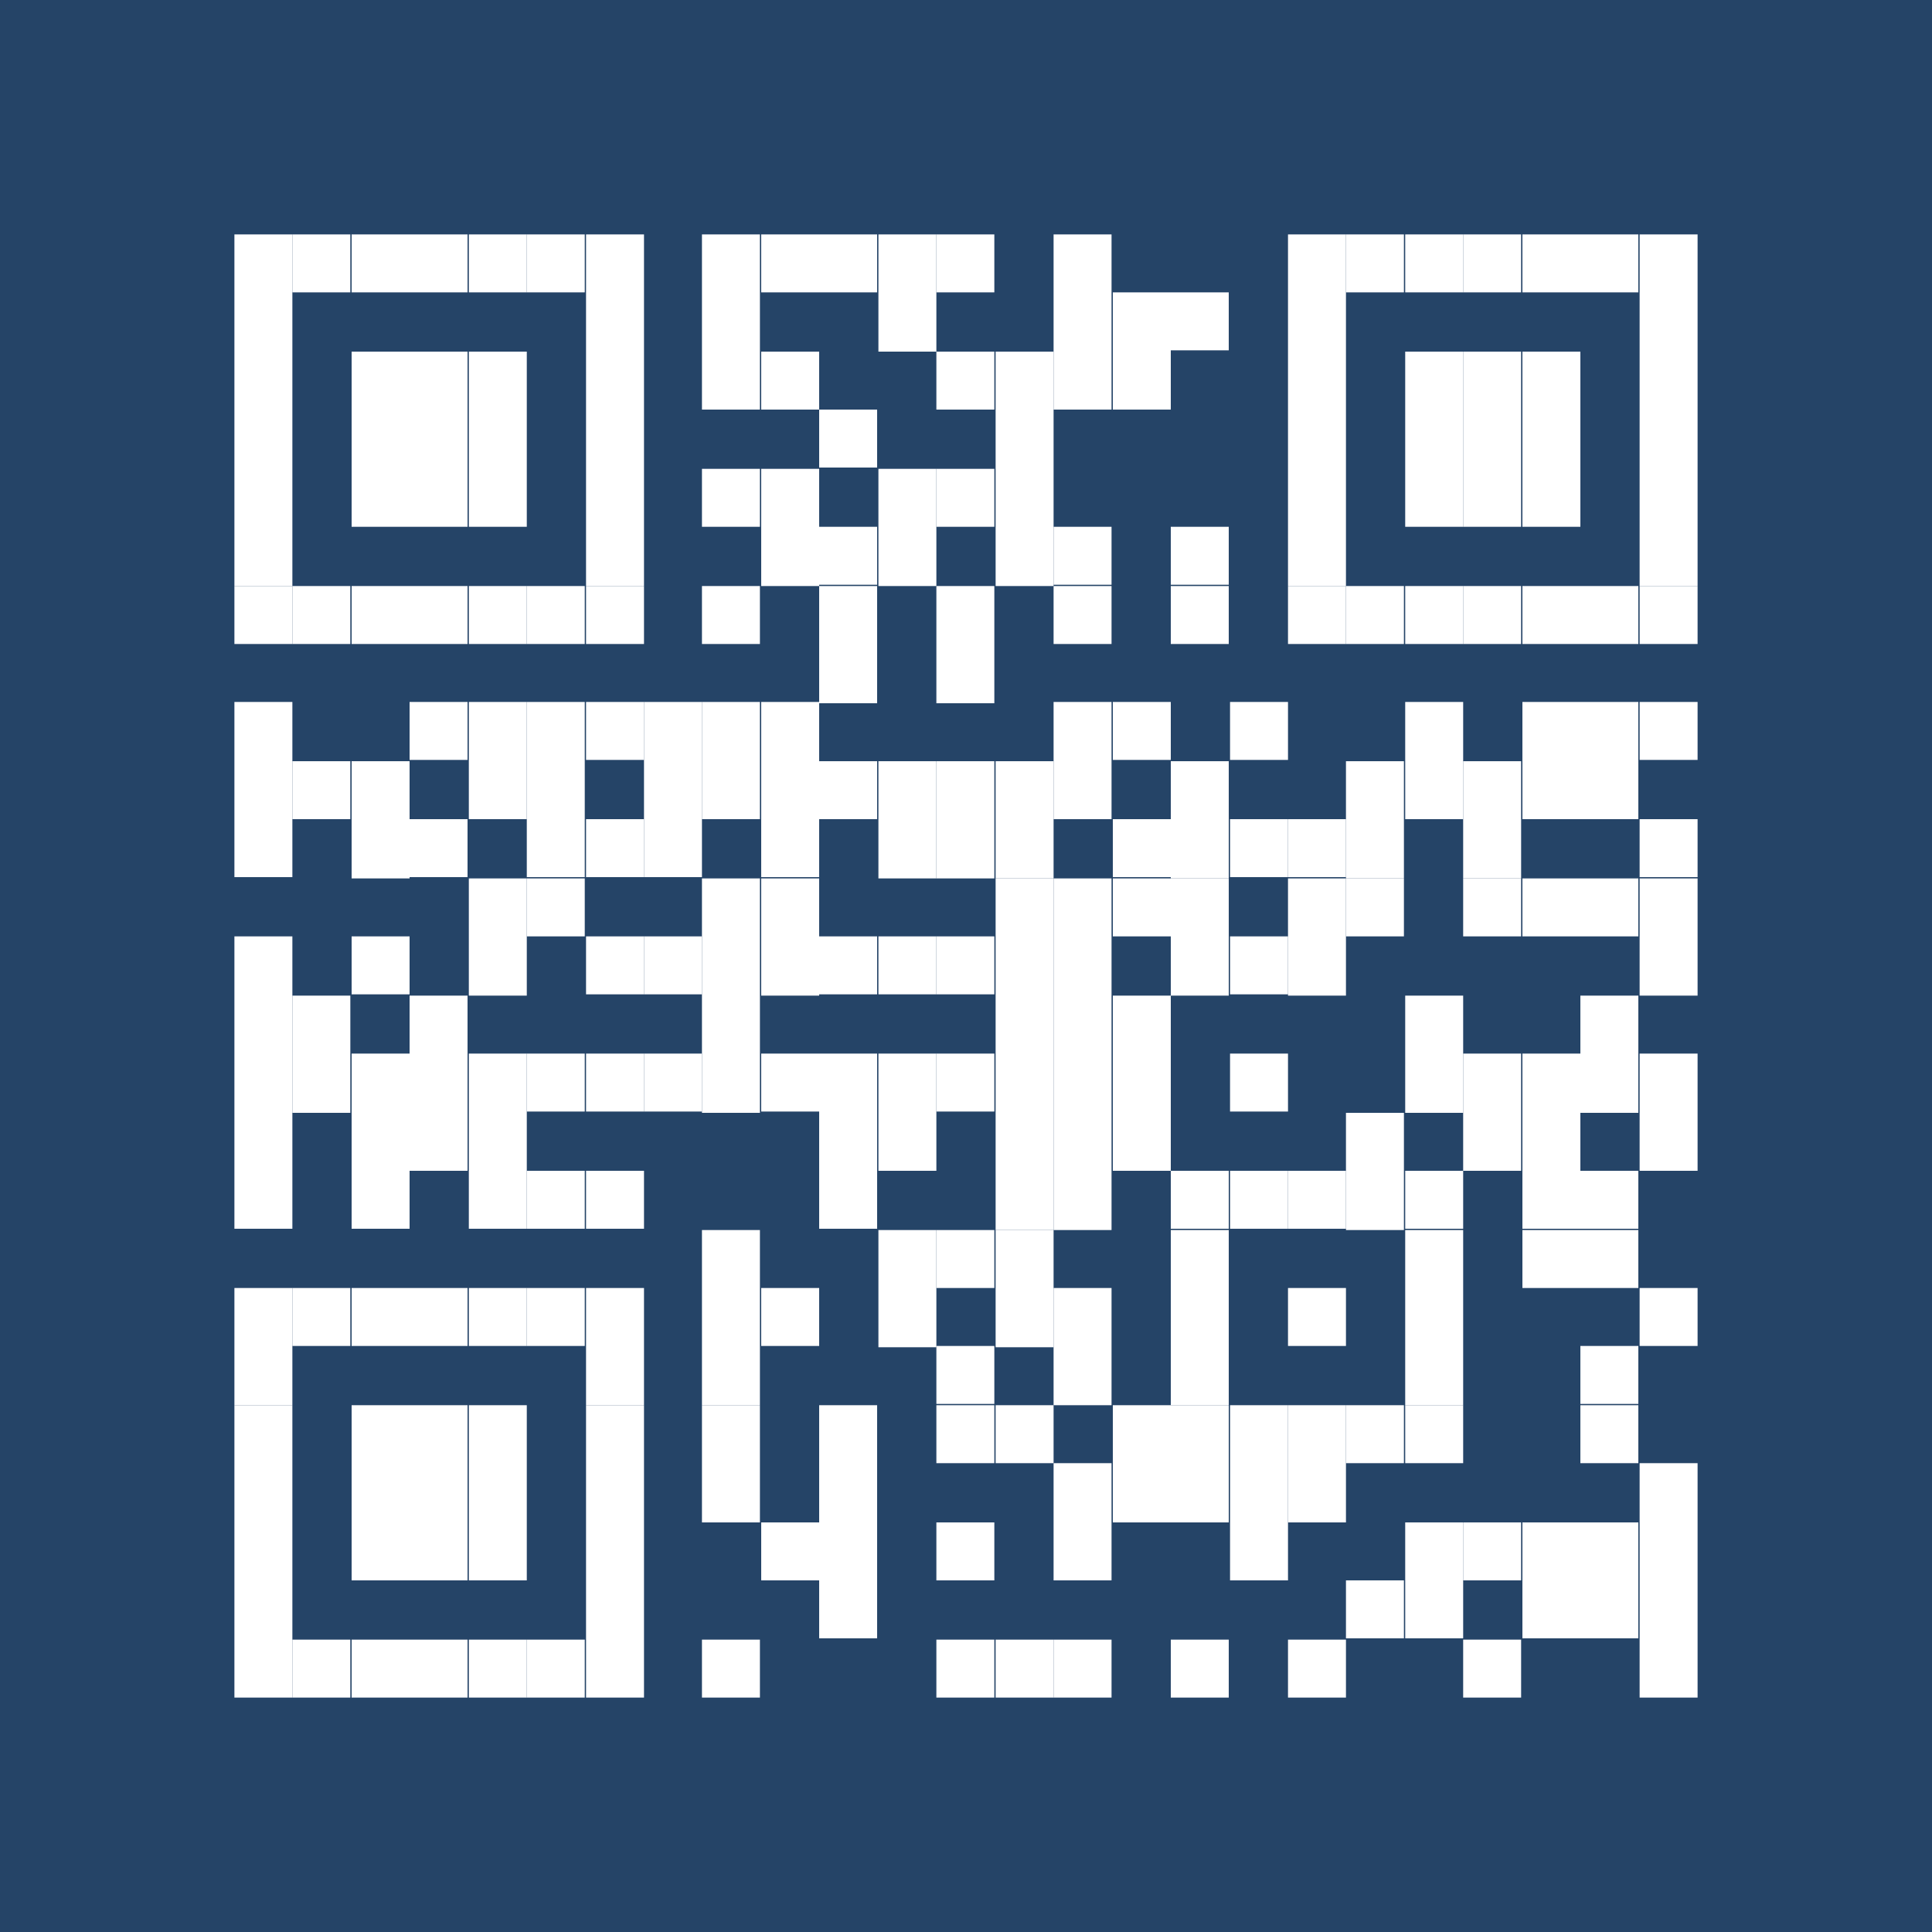 <?xml version="1.0" encoding="UTF-8"?>
<svg xmlns="http://www.w3.org/2000/svg" xmlns:xlink="http://www.w3.org/1999/xlink" version="1.1" id="Ebene_1" x="0px" y="0px" viewBox="0 0 150 150" style="enable-background:new 0 0 150 150;" xml:space="preserve">
<style type="text/css">
	.st0{fill:#254467;}
	.st1{fill:#FFFFFF;}
</style>
<g>
	<polygon class="st0" points="0,0 0,150 150,150 150,0 0,0  "></polygon>
	<rect x="18.2" y="18.2" class="st1" width="4.5" height="27.3"></rect>
	<rect x="18.2" y="45.5" class="st1" width="4.5" height="4.5"></rect>
	<rect x="18.2" y="54.5" class="st1" width="4.5" height="13.6"></rect>
	<rect x="18.2" y="72.7" class="st1" width="4.5" height="22.7"></rect>
	<rect x="18.2" y="100" class="st1" width="4.5" height="9.1"></rect>
	<rect x="18.2" y="109.1" class="st1" width="4.5" height="13.6"></rect>
	<rect x="18.2" y="122.7" class="st1" width="4.5" height="9.1"></rect>
	<rect x="22.7" y="18.2" class="st1" width="4.5" height="4.5"></rect>
	<rect x="22.7" y="45.5" class="st1" width="4.5" height="4.5"></rect>
	<rect x="22.7" y="59.1" class="st1" width="4.5" height="4.5"></rect>
	<rect x="22.7" y="77.3" class="st1" width="4.5" height="9.1"></rect>
	<rect x="22.7" y="100" class="st1" width="4.5" height="4.5"></rect>
	<rect x="22.7" y="127.3" class="st1" width="4.5" height="4.5"></rect>
	<rect x="27.3" y="18.2" class="st1" width="4.5" height="4.5"></rect>
	<rect x="27.3" y="27.3" class="st1" width="4.5" height="13.6"></rect>
	<rect x="27.3" y="45.5" class="st1" width="4.5" height="4.5"></rect>
	<rect x="27.3" y="59.1" class="st1" width="4.5" height="9.1"></rect>
	<rect x="27.3" y="72.7" class="st1" width="4.5" height="4.5"></rect>
	<rect x="27.3" y="81.8" class="st1" width="4.5" height="13.6"></rect>
	<rect x="27.3" y="100" class="st1" width="4.5" height="4.5"></rect>
	<rect x="27.3" y="109.1" class="st1" width="4.5" height="13.6"></rect>
	<rect x="27.3" y="127.3" class="st1" width="4.5" height="4.5"></rect>
	<rect x="31.8" y="18.2" class="st1" width="4.5" height="4.5"></rect>
	<rect x="31.8" y="27.3" class="st1" width="4.5" height="13.6"></rect>
	<rect x="31.8" y="45.5" class="st1" width="4.5" height="4.5"></rect>
	<rect x="31.8" y="54.5" class="st1" width="4.5" height="4.5"></rect>
	<rect x="31.8" y="63.6" class="st1" width="4.5" height="4.5"></rect>
	<rect x="31.8" y="77.3" class="st1" width="4.5" height="13.6"></rect>
	<rect x="31.8" y="100" class="st1" width="4.5" height="4.5"></rect>
	<rect x="31.8" y="109.1" class="st1" width="4.5" height="13.6"></rect>
	<rect x="31.8" y="127.3" class="st1" width="4.5" height="4.5"></rect>
	<rect x="36.4" y="18.2" class="st1" width="4.5" height="4.5"></rect>
	<rect x="36.4" y="27.3" class="st1" width="4.5" height="13.6"></rect>
	<rect x="36.4" y="45.5" class="st1" width="4.5" height="4.5"></rect>
	<rect x="36.4" y="54.5" class="st1" width="4.5" height="9.1"></rect>
	<rect x="36.4" y="68.2" class="st1" width="4.5" height="9.1"></rect>
	<rect x="36.4" y="81.8" class="st1" width="4.5" height="13.6"></rect>
	<rect x="36.4" y="100" class="st1" width="4.5" height="4.5"></rect>
	<rect x="36.4" y="109.1" class="st1" width="4.5" height="13.6"></rect>
	<rect x="36.4" y="127.3" class="st1" width="4.5" height="4.5"></rect>
	<rect x="40.9" y="18.2" class="st1" width="4.5" height="4.5"></rect>
	<rect x="40.9" y="45.5" class="st1" width="4.5" height="4.5"></rect>
	<rect x="40.9" y="54.5" class="st1" width="4.5" height="13.6"></rect>
	<rect x="40.9" y="68.2" class="st1" width="4.5" height="4.5"></rect>
	<rect x="40.9" y="81.8" class="st1" width="4.5" height="4.5"></rect>
	<rect x="40.9" y="90.9" class="st1" width="4.5" height="4.5"></rect>
	<rect x="40.9" y="100" class="st1" width="4.5" height="4.5"></rect>
	<rect x="40.9" y="127.3" class="st1" width="4.5" height="4.5"></rect>
	<rect x="45.5" y="18.2" class="st1" width="4.5" height="27.3"></rect>
	<rect x="45.5" y="45.5" class="st1" width="4.5" height="4.5"></rect>
	<rect x="45.5" y="54.5" class="st1" width="4.5" height="4.5"></rect>
	<rect x="45.5" y="63.6" class="st1" width="4.5" height="4.5"></rect>
	<rect x="45.5" y="72.7" class="st1" width="4.5" height="4.5"></rect>
	<rect x="45.5" y="81.8" class="st1" width="4.5" height="4.5"></rect>
	<rect x="45.5" y="90.9" class="st1" width="4.5" height="4.5"></rect>
	<rect x="45.5" y="100" class="st1" width="4.5" height="9.1"></rect>
	<rect x="45.5" y="109.1" class="st1" width="4.5" height="13.6"></rect>
	<rect x="45.5" y="122.7" class="st1" width="4.5" height="9.1"></rect>
	<rect x="50" y="54.5" class="st1" width="4.5" height="13.6"></rect>
	<rect x="50" y="72.7" class="st1" width="4.5" height="4.5"></rect>
	<rect x="50" y="81.8" class="st1" width="4.5" height="4.5"></rect>
	<rect x="54.5" y="18.2" class="st1" width="4.5" height="13.6"></rect>
	<rect x="54.5" y="36.4" class="st1" width="4.5" height="4.5"></rect>
	<rect x="54.5" y="45.5" class="st1" width="4.5" height="4.5"></rect>
	<rect x="54.5" y="54.5" class="st1" width="4.5" height="9.1"></rect>
	<rect x="54.5" y="68.2" class="st1" width="4.5" height="18.2"></rect>
	<rect x="54.5" y="95.5" class="st1" width="4.5" height="13.6"></rect>
	<rect x="54.5" y="109.1" class="st1" width="4.5" height="9.1"></rect>
	<rect x="54.5" y="127.3" class="st1" width="4.5" height="4.5"></rect>
	<rect x="59.1" y="18.2" class="st1" width="4.5" height="4.5"></rect>
	<rect x="59.1" y="27.3" class="st1" width="4.5" height="4.5"></rect>
	<rect x="59.1" y="36.4" class="st1" width="4.5" height="9.1"></rect>
	<rect x="59.1" y="54.5" class="st1" width="4.5" height="13.6"></rect>
	<rect x="59.1" y="68.2" class="st1" width="4.5" height="9.1"></rect>
	<rect x="59.1" y="81.8" class="st1" width="4.5" height="4.5"></rect>
	<rect x="59.1" y="100" class="st1" width="4.5" height="4.5"></rect>
	<rect x="59.1" y="118.2" class="st1" width="4.5" height="4.5"></rect>
	<rect x="63.6" y="18.2" class="st1" width="4.5" height="4.5"></rect>
	<rect x="63.6" y="31.8" class="st1" width="4.5" height="4.5"></rect>
	<rect x="63.6" y="40.9" class="st1" width="4.5" height="4.5"></rect>
	<rect x="63.6" y="45.5" class="st1" width="4.5" height="9.1"></rect>
	<rect x="63.6" y="59.1" class="st1" width="4.5" height="4.5"></rect>
	<rect x="63.6" y="72.7" class="st1" width="4.5" height="4.5"></rect>
	<rect x="63.6" y="81.8" class="st1" width="4.5" height="13.6"></rect>
	<rect x="63.6" y="109.1" class="st1" width="4.5" height="13.6"></rect>
	<rect x="63.6" y="122.7" class="st1" width="4.5" height="4.5"></rect>
	<rect x="68.2" y="18.2" class="st1" width="4.5" height="9.1"></rect>
	<rect x="68.2" y="36.4" class="st1" width="4.5" height="9.1"></rect>
	<rect x="68.2" y="59.1" class="st1" width="4.5" height="9.1"></rect>
	<rect x="68.2" y="72.7" class="st1" width="4.5" height="4.5"></rect>
	<rect x="68.2" y="81.8" class="st1" width="4.5" height="9.1"></rect>
	<rect x="68.2" y="95.5" class="st1" width="4.5" height="9.1"></rect>
	<rect x="72.7" y="18.2" class="st1" width="4.5" height="4.5"></rect>
	<rect x="72.7" y="27.3" class="st1" width="4.5" height="4.5"></rect>
	<rect x="72.7" y="36.4" class="st1" width="4.5" height="4.5"></rect>
	<rect x="72.7" y="45.5" class="st1" width="4.5" height="9.1"></rect>
	<rect x="72.7" y="59.1" class="st1" width="4.5" height="9.1"></rect>
	<rect x="72.7" y="72.7" class="st1" width="4.5" height="4.5"></rect>
	<rect x="72.7" y="81.8" class="st1" width="4.5" height="4.5"></rect>
	<rect x="72.7" y="95.5" class="st1" width="4.5" height="4.5"></rect>
	<rect x="72.7" y="104.5" class="st1" width="4.5" height="4.5"></rect>
	<rect x="72.7" y="109.1" class="st1" width="4.5" height="4.5"></rect>
	<rect x="72.7" y="118.2" class="st1" width="4.5" height="4.5"></rect>
	<rect x="72.7" y="127.3" class="st1" width="4.5" height="4.5"></rect>
	<rect x="77.3" y="27.3" class="st1" width="4.5" height="18.2"></rect>
	<rect x="77.3" y="59.1" class="st1" width="4.5" height="9.1"></rect>
	<rect x="77.3" y="68.2" class="st1" width="4.5" height="27.3"></rect>
	<rect x="77.3" y="95.5" class="st1" width="4.5" height="9.1"></rect>
	<rect x="77.3" y="109.1" class="st1" width="4.5" height="4.5"></rect>
	<rect x="77.3" y="127.3" class="st1" width="4.5" height="4.5"></rect>
	<rect x="81.8" y="18.2" class="st1" width="4.5" height="13.6"></rect>
	<rect x="81.8" y="40.9" class="st1" width="4.5" height="4.5"></rect>
	<rect x="81.8" y="45.5" class="st1" width="4.5" height="4.5"></rect>
	<rect x="81.8" y="54.5" class="st1" width="4.5" height="9.1"></rect>
	<rect x="81.8" y="68.2" class="st1" width="4.5" height="27.3"></rect>
	<rect x="81.8" y="100" class="st1" width="4.5" height="9.1"></rect>
	<rect x="81.8" y="113.6" class="st1" width="4.5" height="9.1"></rect>
	<rect x="81.8" y="127.3" class="st1" width="4.5" height="4.5"></rect>
	<rect x="86.4" y="22.7" class="st1" width="4.5" height="9.1"></rect>
	<rect x="86.4" y="54.5" class="st1" width="4.5" height="4.5"></rect>
	<rect x="86.4" y="63.6" class="st1" width="4.5" height="4.5"></rect>
	<rect x="86.4" y="68.2" class="st1" width="4.5" height="4.5"></rect>
	<rect x="86.4" y="77.3" class="st1" width="4.5" height="13.6"></rect>
	<rect x="86.4" y="109.1" class="st1" width="4.5" height="9.1"></rect>
	<rect x="90.9" y="22.7" class="st1" width="4.5" height="4.5"></rect>
	<rect x="90.9" y="40.9" class="st1" width="4.5" height="4.5"></rect>
	<rect x="90.9" y="45.5" class="st1" width="4.5" height="4.5"></rect>
	<rect x="90.9" y="59.1" class="st1" width="4.5" height="9.1"></rect>
	<rect x="90.9" y="68.2" class="st1" width="4.5" height="9.1"></rect>
	<rect x="90.9" y="90.9" class="st1" width="4.5" height="4.5"></rect>
	<rect x="90.9" y="95.5" class="st1" width="4.5" height="13.6"></rect>
	<rect x="90.9" y="109.1" class="st1" width="4.5" height="9.1"></rect>
	<rect x="90.9" y="127.3" class="st1" width="4.5" height="4.5"></rect>
	<rect x="95.5" y="54.5" class="st1" width="4.5" height="4.5"></rect>
	<rect x="95.5" y="63.6" class="st1" width="4.5" height="4.5"></rect>
	<rect x="95.5" y="72.7" class="st1" width="4.5" height="4.5"></rect>
	<rect x="95.5" y="81.8" class="st1" width="4.5" height="4.5"></rect>
	<rect x="95.5" y="90.9" class="st1" width="4.5" height="4.5"></rect>
	<rect x="95.5" y="109.1" class="st1" width="4.5" height="13.6"></rect>
	<rect x="100" y="18.2" class="st1" width="4.5" height="27.3"></rect>
	<rect x="100" y="45.5" class="st1" width="4.5" height="4.5"></rect>
	<rect x="100" y="63.6" class="st1" width="4.5" height="4.5"></rect>
	<rect x="100" y="68.2" class="st1" width="4.5" height="9.1"></rect>
	<rect x="100" y="90.9" class="st1" width="4.5" height="4.5"></rect>
	<rect x="100" y="100" class="st1" width="4.5" height="4.5"></rect>
	<rect x="100" y="109.1" class="st1" width="4.5" height="9.1"></rect>
	<rect x="100" y="127.3" class="st1" width="4.5" height="4.5"></rect>
	<rect x="104.5" y="18.2" class="st1" width="4.5" height="4.5"></rect>
	<rect x="104.5" y="45.5" class="st1" width="4.5" height="4.5"></rect>
	<rect x="104.5" y="59.1" class="st1" width="4.5" height="9.1"></rect>
	<rect x="104.5" y="68.2" class="st1" width="4.5" height="4.5"></rect>
	<rect x="104.5" y="86.4" class="st1" width="4.5" height="9.1"></rect>
	<rect x="104.5" y="109.1" class="st1" width="4.5" height="4.5"></rect>
	<rect x="104.5" y="122.7" class="st1" width="4.5" height="4.5"></rect>
	<rect x="109.1" y="18.2" class="st1" width="4.5" height="4.5"></rect>
	<rect x="109.1" y="27.3" class="st1" width="4.5" height="13.6"></rect>
	<rect x="109.1" y="45.5" class="st1" width="4.5" height="4.5"></rect>
	<rect x="109.1" y="54.5" class="st1" width="4.5" height="9.1"></rect>
	<rect x="109.1" y="77.3" class="st1" width="4.5" height="9.1"></rect>
	<rect x="109.1" y="90.9" class="st1" width="4.5" height="4.5"></rect>
	<rect x="109.1" y="95.5" class="st1" width="4.5" height="13.6"></rect>
	<rect x="109.1" y="109.1" class="st1" width="4.5" height="4.5"></rect>
	<rect x="109.1" y="118.2" class="st1" width="4.5" height="4.5"></rect>
	<rect x="109.1" y="122.7" class="st1" width="4.5" height="4.5"></rect>
	<rect x="113.6" y="18.2" class="st1" width="4.5" height="4.5"></rect>
	<rect x="113.6" y="27.3" class="st1" width="4.5" height="13.6"></rect>
	<rect x="113.6" y="45.5" class="st1" width="4.5" height="4.5"></rect>
	<rect x="113.6" y="59.1" class="st1" width="4.5" height="9.1"></rect>
	<rect x="113.6" y="68.2" class="st1" width="4.5" height="4.5"></rect>
	<rect x="113.6" y="81.8" class="st1" width="4.5" height="9.1"></rect>
	<rect x="113.6" y="118.2" class="st1" width="4.5" height="4.5"></rect>
	<rect x="113.6" y="127.3" class="st1" width="4.5" height="4.5"></rect>
	<rect x="118.2" y="18.2" class="st1" width="4.5" height="4.5"></rect>
	<rect x="118.2" y="27.3" class="st1" width="4.5" height="13.6"></rect>
	<rect x="118.2" y="45.5" class="st1" width="4.5" height="4.5"></rect>
	<rect x="118.2" y="54.5" class="st1" width="4.5" height="9.1"></rect>
	<rect x="118.2" y="68.2" class="st1" width="4.5" height="4.5"></rect>
	<rect x="118.2" y="81.8" class="st1" width="4.5" height="13.6"></rect>
	<rect x="118.2" y="95.5" class="st1" width="4.5" height="4.5"></rect>
	<rect x="118.2" y="118.2" class="st1" width="4.5" height="4.5"></rect>
	<rect x="118.2" y="122.7" class="st1" width="4.5" height="4.5"></rect>
	<rect x="122.7" y="18.2" class="st1" width="4.5" height="4.5"></rect>
	<rect x="122.7" y="45.5" class="st1" width="4.5" height="4.5"></rect>
	<rect x="122.7" y="54.5" class="st1" width="4.5" height="9.1"></rect>
	<rect x="122.7" y="68.2" class="st1" width="4.5" height="4.5"></rect>
	<rect x="122.7" y="77.3" class="st1" width="4.5" height="9.1"></rect>
	<rect x="122.7" y="90.9" class="st1" width="4.5" height="4.5"></rect>
	<rect x="122.7" y="95.5" class="st1" width="4.5" height="4.5"></rect>
	<rect x="122.7" y="104.5" class="st1" width="4.5" height="4.5"></rect>
	<rect x="122.7" y="109.1" class="st1" width="4.5" height="4.5"></rect>
	<rect x="122.7" y="118.2" class="st1" width="4.5" height="4.5"></rect>
	<rect x="122.7" y="122.7" class="st1" width="4.5" height="4.5"></rect>
	<rect x="127.3" y="18.2" class="st1" width="4.5" height="27.3"></rect>
	<rect x="127.3" y="45.5" class="st1" width="4.5" height="4.5"></rect>
	<rect x="127.3" y="54.5" class="st1" width="4.5" height="4.5"></rect>
	<rect x="127.3" y="63.6" class="st1" width="4.5" height="4.5"></rect>
	<rect x="127.3" y="68.2" class="st1" width="4.5" height="9.1"></rect>
	<rect x="127.3" y="81.8" class="st1" width="4.5" height="9.1"></rect>
	<rect x="127.3" y="100" class="st1" width="4.5" height="4.5"></rect>
	<rect x="127.3" y="113.6" class="st1" width="4.5" height="9.1"></rect>
	<rect x="127.3" y="122.7" class="st1" width="4.5" height="9.1"></rect>
</g>
</svg>
